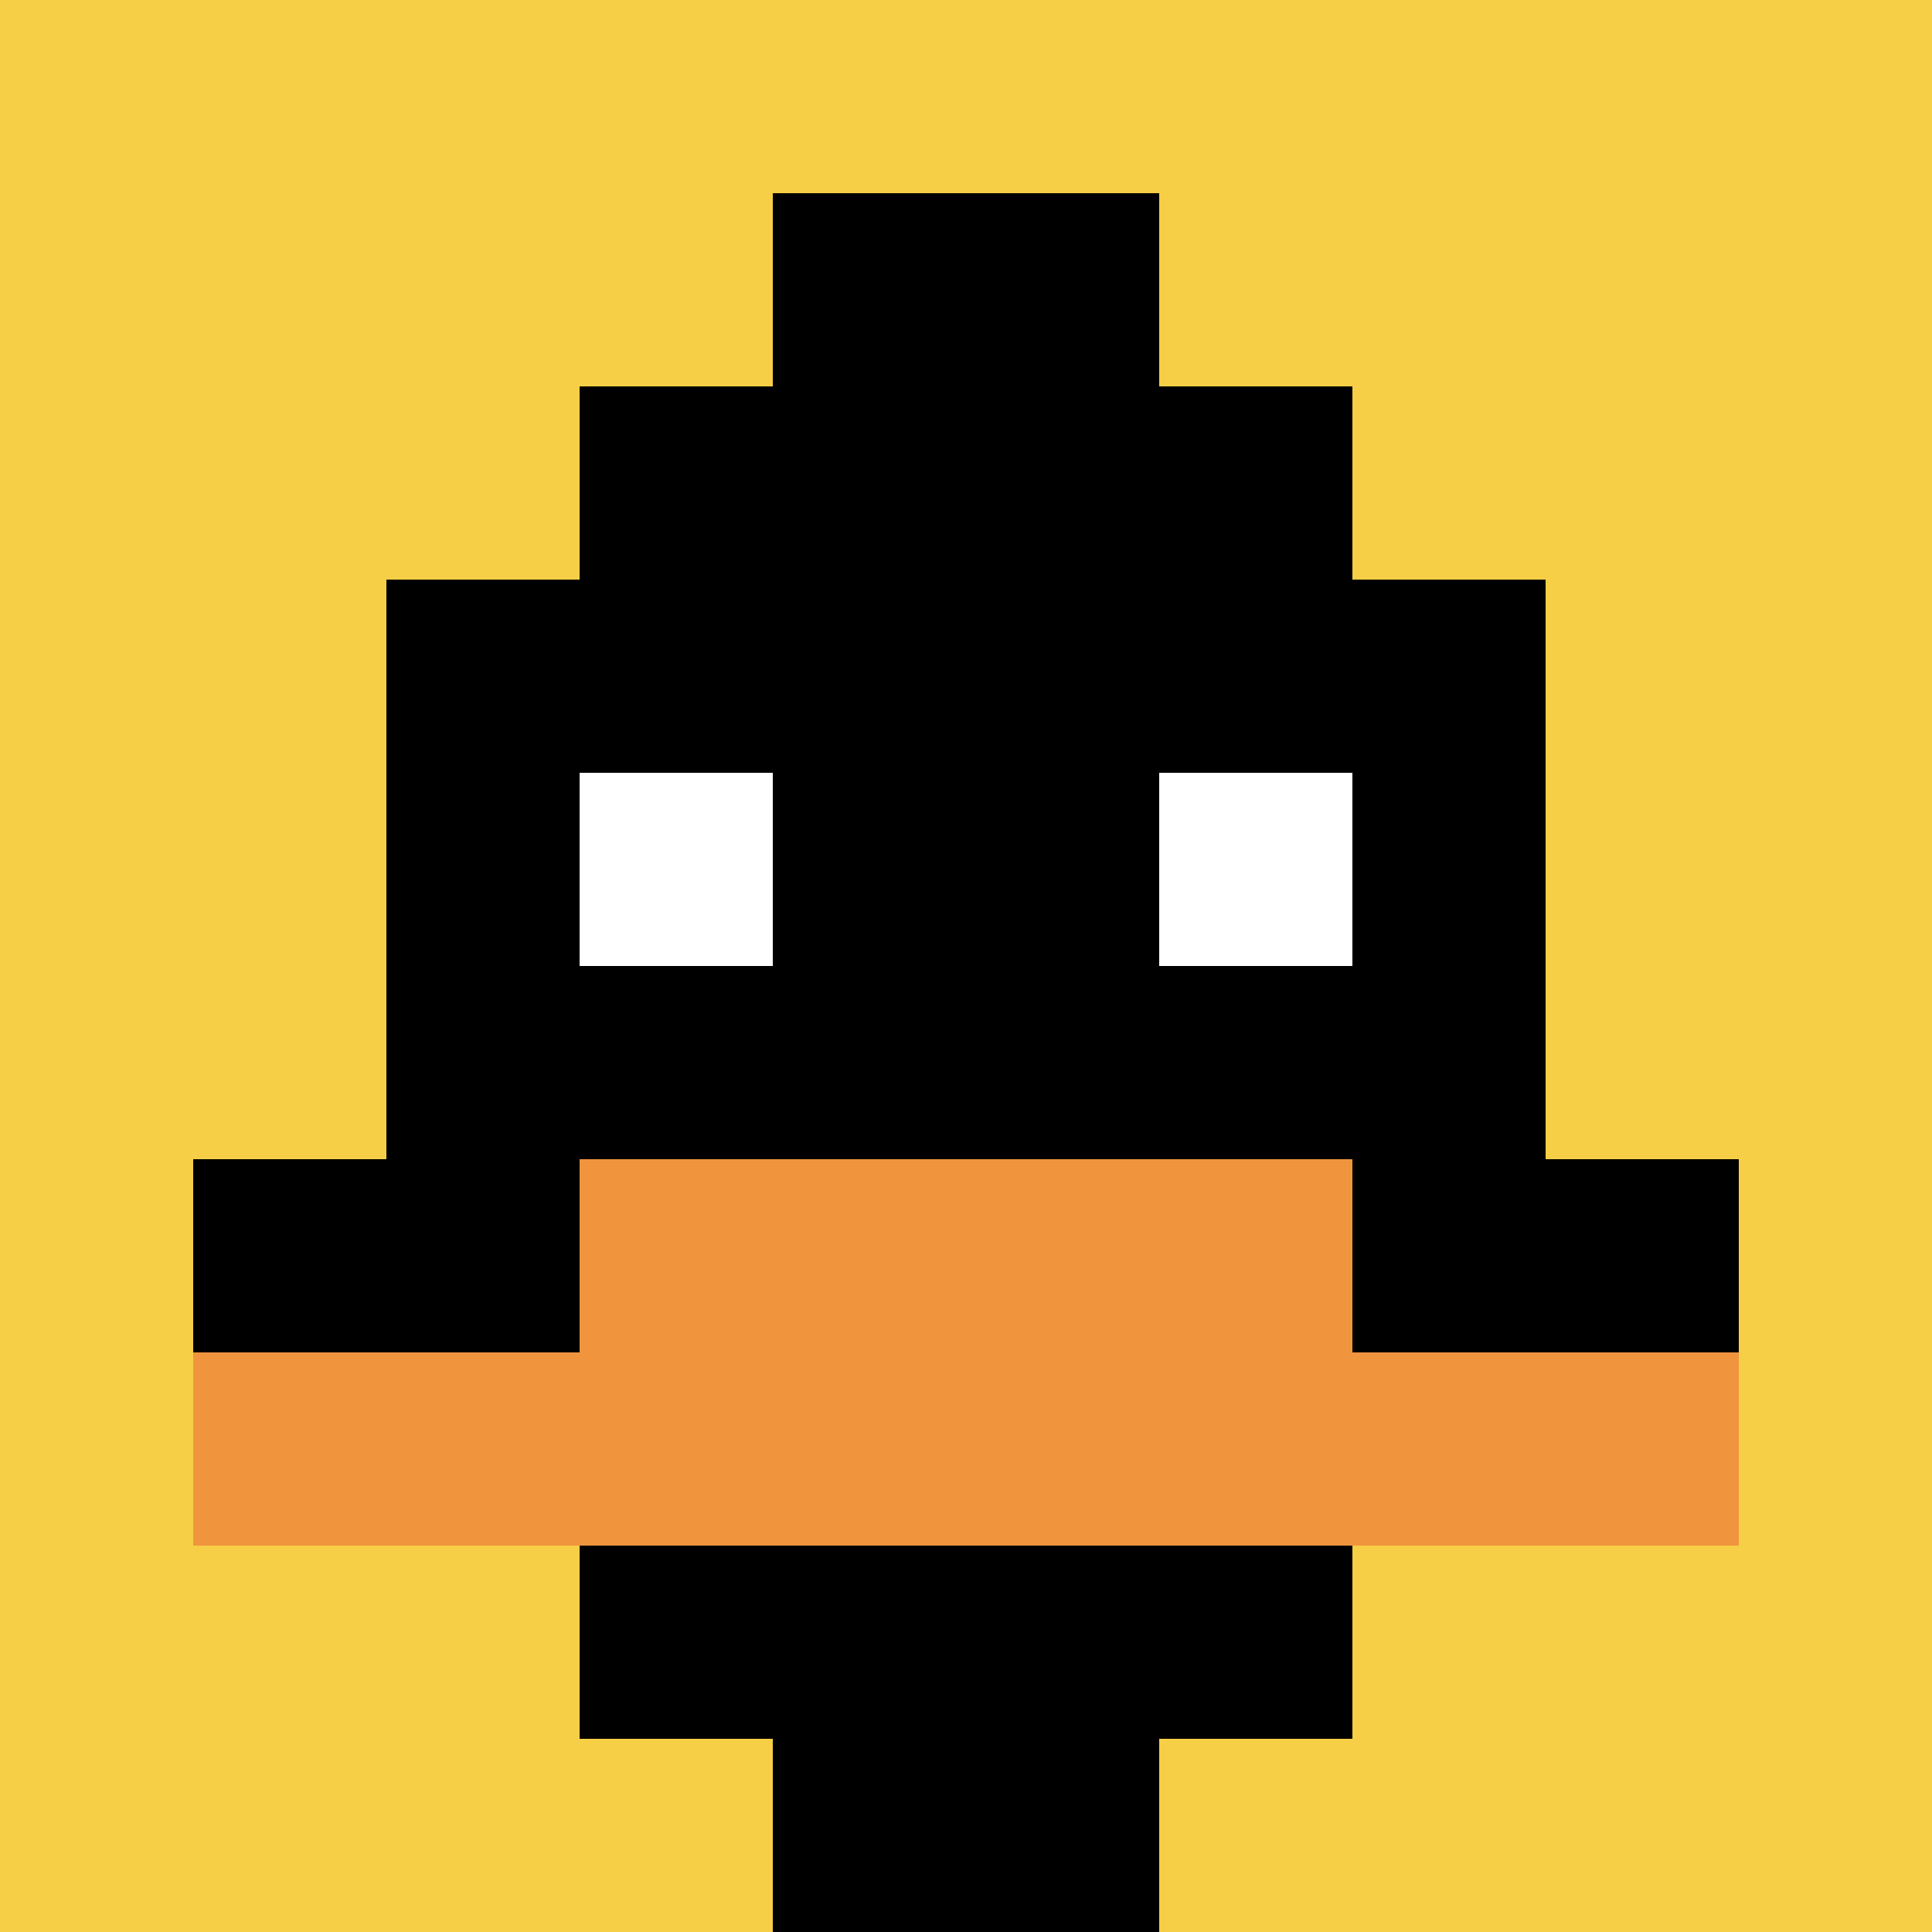 <svg xmlns="http://www.w3.org/2000/svg" version="1.1" width="667" height="667"><title>'goose-pfp-170545' by Dmitri Cherniak</title><desc>seed=170545
backgroundColor=#ffffff
padding=20
innerPadding=0
timeout=500
dimension=1
border=false
Save=function(){return n.handleSave()}
frame=1

Rendered at Wed Oct 04 2023 14:47:03 GMT+0800 (中国标准时间)
Generated in &lt;1ms
</desc><defs></defs><rect width="100%" height="100%" fill="#ffffff"></rect><g><g id="0-0"><rect x="0" y="0" height="667" width="667" fill="#F7CF46"></rect><g><rect id="0-0-3-2-4-7" x="200.1" y="133.4" width="266.8" height="466.9" fill="#000000"></rect><rect id="0-0-2-3-6-5" x="133.4" y="200.1" width="400.2" height="333.5" fill="#000000"></rect><rect id="0-0-4-8-2-2" x="266.8" y="533.6" width="133.4" height="133.4" fill="#000000"></rect><rect id="0-0-1-6-8-1" x="66.7" y="400.2" width="533.6" height="66.7" fill="#000000"></rect><rect id="0-0-1-7-8-1" x="66.7" y="466.9" width="533.6" height="66.7" fill="#F0943E"></rect><rect id="0-0-3-6-4-2" x="200.1" y="400.2" width="266.8" height="133.4" fill="#F0943E"></rect><rect id="0-0-3-4-1-1" x="200.1" y="266.8" width="66.7" height="66.7" fill="#ffffff"></rect><rect id="0-0-6-4-1-1" x="400.2" y="266.8" width="66.7" height="66.7" fill="#ffffff"></rect><rect id="0-0-4-1-2-2" x="266.8" y="66.7" width="133.4" height="133.4" fill="#000000"></rect></g><rect x="0" y="0" stroke="white" stroke-width="0" height="667" width="667" fill="none"></rect></g></g></svg>